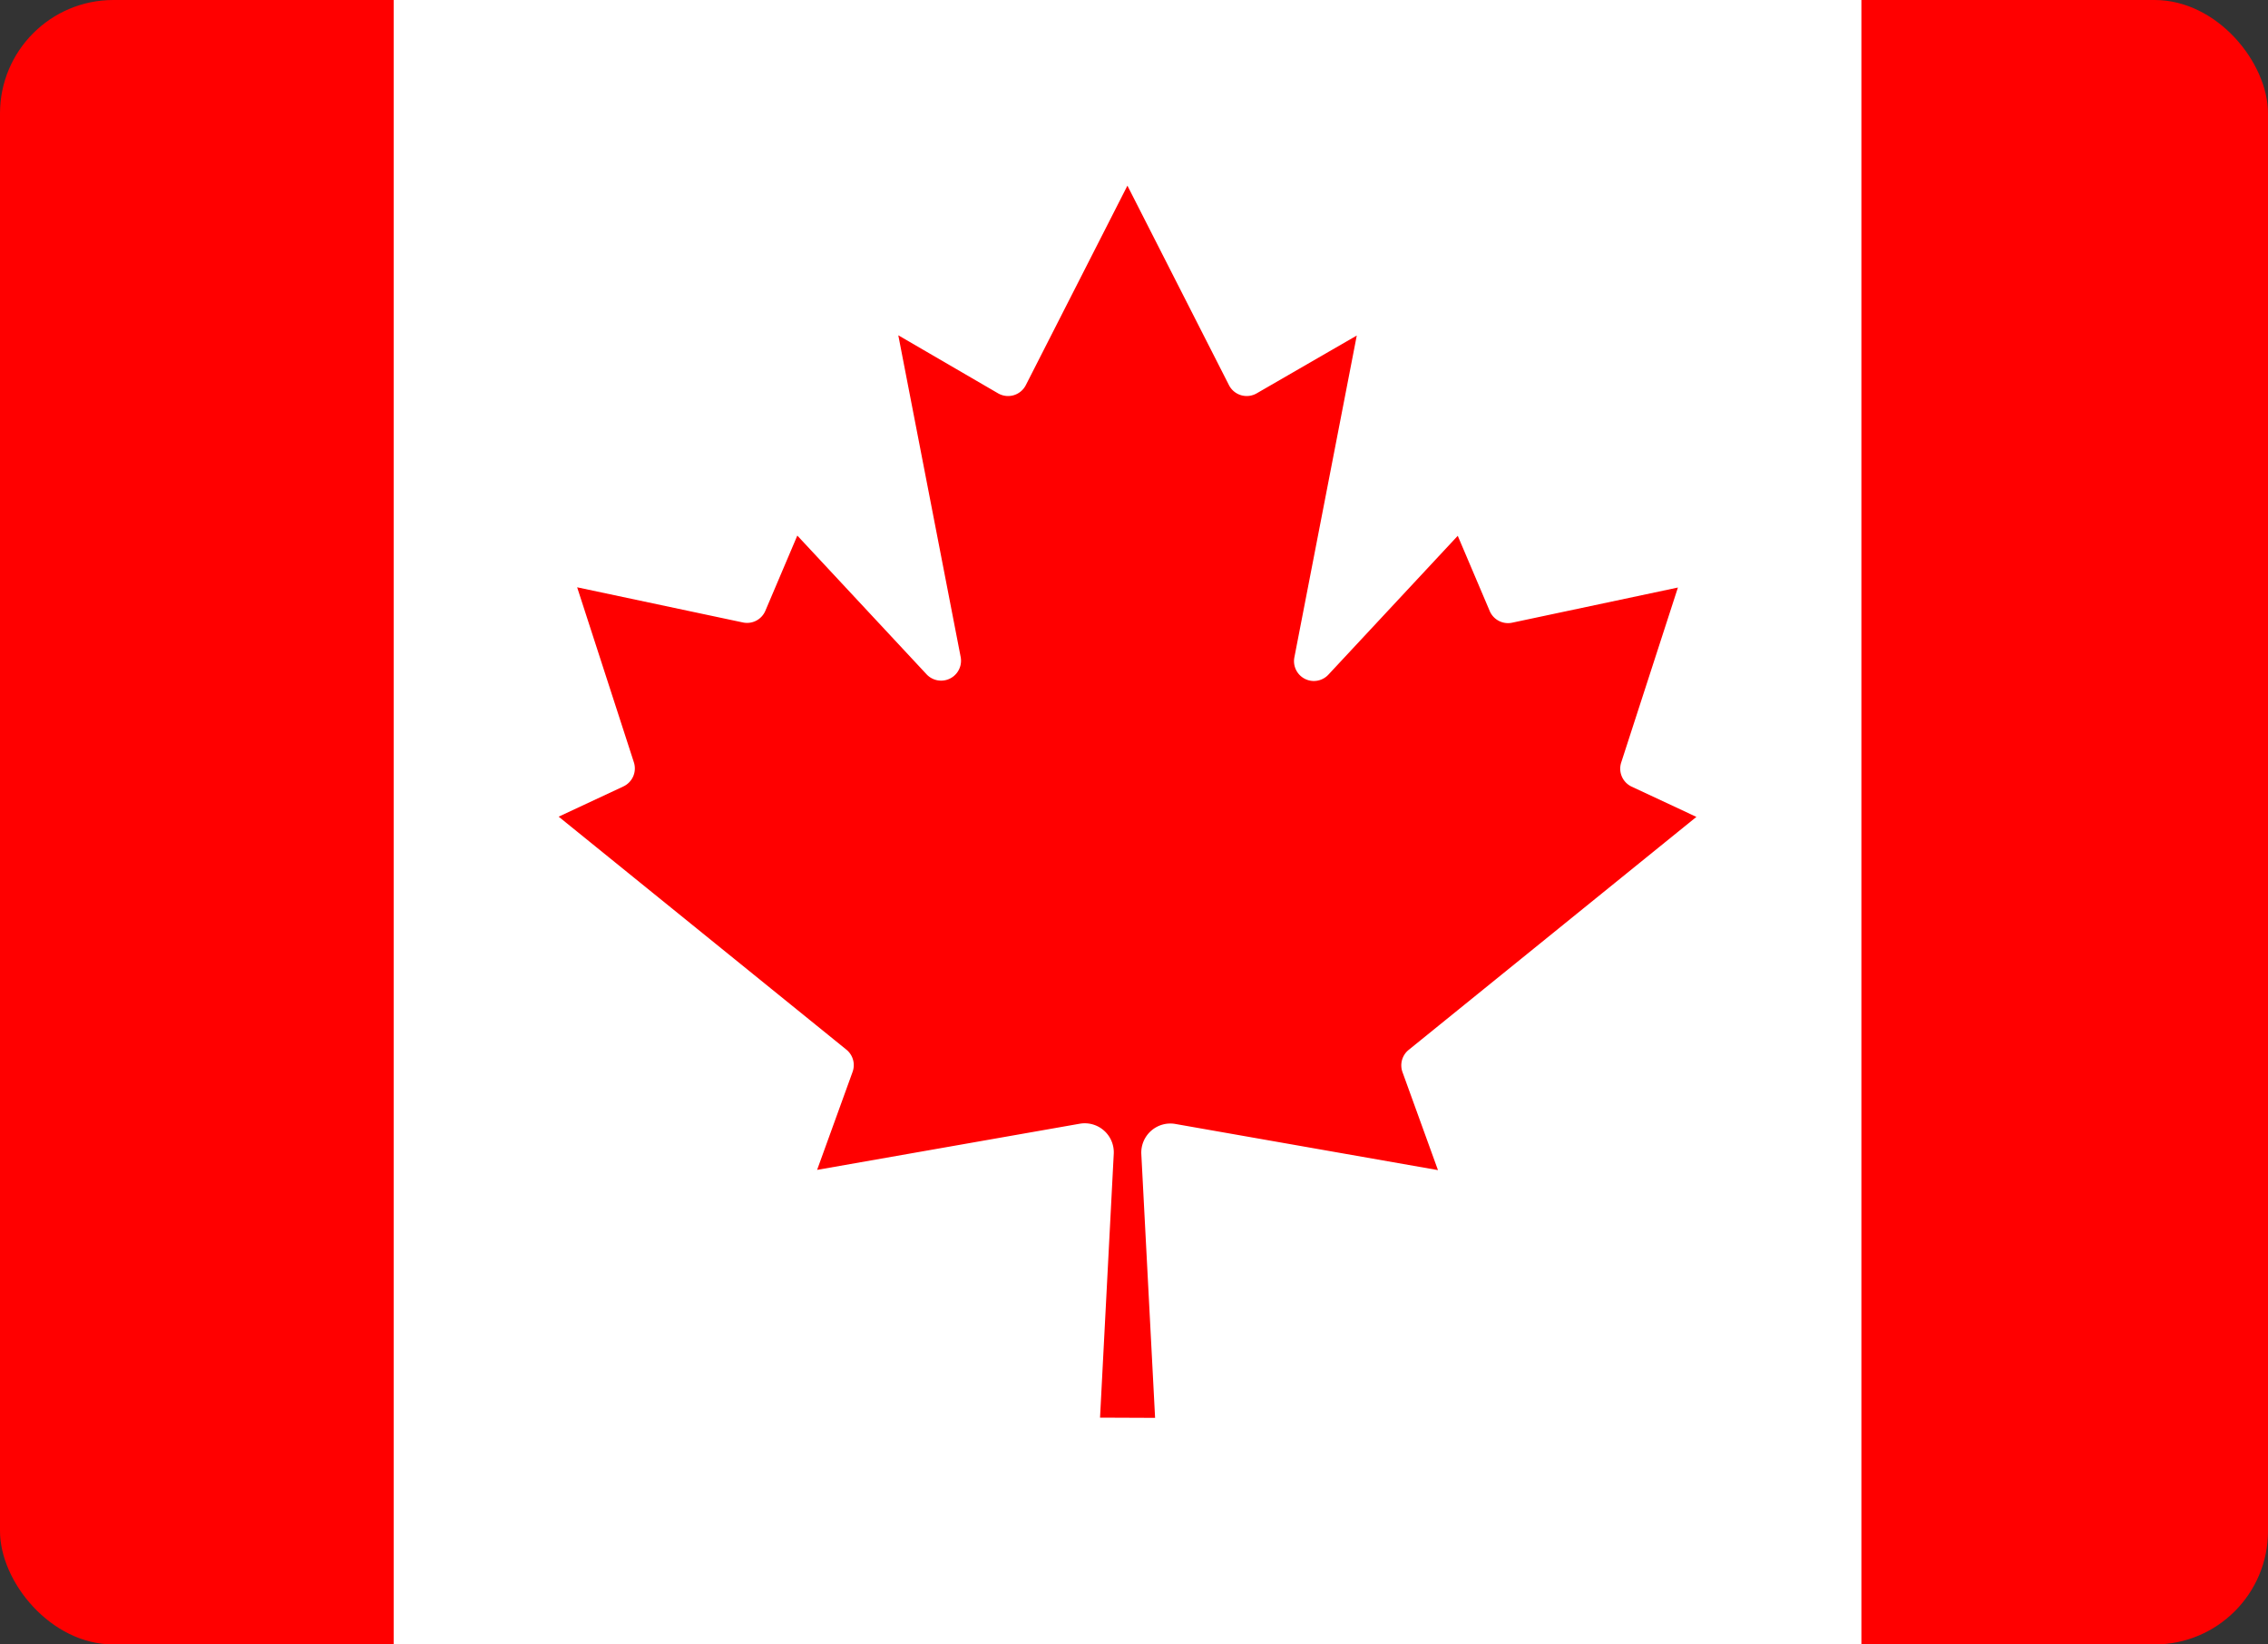 <svg xmlns="http://www.w3.org/2000/svg" xmlns:xlink="http://www.w3.org/1999/xlink" width="40" height="29" viewBox="0 0 40 29">
  <rect x="0" y="0" width="40" height="29" fill="#333333" stroke="none"/>
  <defs>
    <clipPath id="clip-path">
      <rect id="Rectangle_3083" data-name="Rectangle 3083" width="40" height="29" rx="2" transform="translate(13501 -461)" fill="#fff" stroke="#a9aab7" stroke-width="1"/>
    </clipPath>
  </defs>
  <g id="canada" transform="translate(-13501 461)" clip-path="url(#clip-path)">
    <g id="Flag_of_Canada" transform="translate(13495 -459.887)">
      <path id="Path_22420" data-name="Path 22420" d="M0,0H12.943l.534.636H38.3L38.83,0H51.773V30.834H38.83L38.3,30.2H13.477l-.534.636H0Z" transform="translate(0 -1.651)" fill="red"/>
      <path id="Path_22421" data-name="Path 22421" d="M2400-20h25.886V35.887H2400Zm13.429,43.891-.243-4.654a.513.513,0,0,1,.6-.529l4.632.814-.625-1.726a.351.351,0,0,1,.108-.394l5.075-4.109-1.143-.534a.35.35,0,0,1-.183-.426l1-3.085-2.923.62a.351.351,0,0,1-.394-.2l-.566-1.332-2.281,2.448a.35.35,0,0,1-.6-.307l1.1-5.673-1.764,1.019a.351.351,0,0,1-.491-.146l-1.79-3.516-1.791,3.516a.351.351,0,0,1-.491.146L2408.9,4.8l1.1,5.673a.351.351,0,0,1-.6.307l-2.281-2.448-.566,1.332a.35.35,0,0,1-.394.2l-2.923-.62,1,3.085a.35.35,0,0,1-.183.426l-1.143.534,5.075,4.109a.351.351,0,0,1,.108.394l-.625,1.726,4.632-.814a.512.512,0,0,1,.6.529l-.242,4.654Z" transform="translate(-2387.057)" fill="#fff"/>
    </g>
  </g>
</svg>